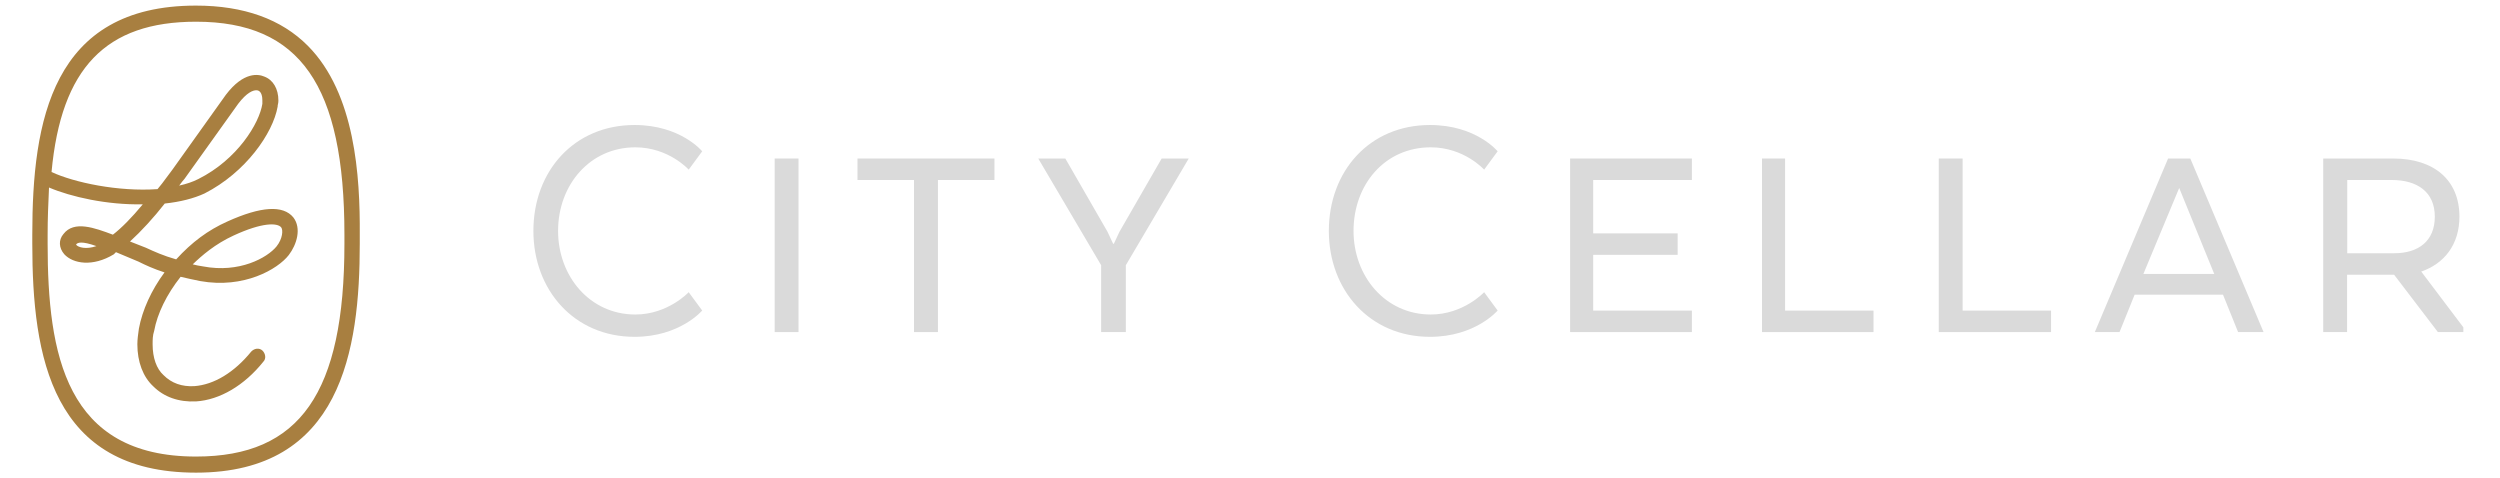 <?xml version="1.0" encoding="utf-8"?>
<!-- Generator: Adobe Illustrator 24.1.0, SVG Export Plug-In . SVG Version: 6.00 Build 0)  -->
<svg version="1.1" id="Layer_1" xmlns="http://www.w3.org/2000/svg" xmlns:xlink="http://www.w3.org/1999/xlink" x="0px" y="0px"
	 viewBox="0 0 325.98 62.36" style="enable-background:new 0 0 325.98 62.36;" xml:space="preserve">
<style type="text/css">
	.st0{fill:#A87F40;}
	.st1{fill:#DADADA;}
</style>
<path class="st0" d="M40.15,5.98c-3.46-3.49-8.37-5.25-14.6-5.25C6.74,0.73,4.21,15.82,4.21,30.58v1.2
	c0,14.76,2.54,29.85,21.35,29.85c18.92,0,21.35-15.95,21.35-29.85v-1.2C46.96,23,46.32,12.2,40.15,5.98z M23.36,24.2
	c0.02-0.02,0.03-0.04,0.05-0.06c0.23-0.31,0.45-0.61,0.65-0.82l7-9.79c1.13-1.48,1.93-1.76,2.35-1.76c0.11,0,0.19,0.02,0.26,0.04
	c0.47,0.19,0.54,0.88,0.54,1.27v0.46c-0.39,2.53-3.24,7.25-8.36,9.81C25.14,23.71,24.32,23.99,23.36,24.2z M12.57,32.09
	c-1.37,0.47-2.37,0.16-2.64-0.17c0,0,0-0.03,0.02-0.08c0.09-0.1,0.27-0.21,0.65-0.21C11,31.63,11.62,31.75,12.57,32.09z
	 M25.13,34.47c1.17-1.14,2.93-2.66,5.33-3.76c3.76-1.74,5.7-1.66,6.2-1.07c0.28,0.35,0.19,1.5-0.6,2.49
	c-1.21,1.49-4.87,3.51-9.57,2.61C25.99,34.66,25.57,34.59,25.13,34.47z M14.72,30.6c-2.38-0.89-5.07-1.89-6.45-0.08
	c-0.65,0.76-0.61,1.79,0.11,2.63c1.15,1.25,3.72,1.67,6.46,0.01l0.28-0.28l2.93,1.23c0.9,0.45,1.93,0.93,3.4,1.41
	c-1.71,2.31-2.89,4.9-3.34,7.33c-0.1,0.7-0.2,1.41-0.2,2.04c0,2.3,0.74,4.25,2.07,5.48c1.4,1.4,3.33,2.08,5.59,1.97
	c3.1-0.2,6.3-2.09,8.76-5.17c0.42-0.42,0.27-1.08-0.1-1.45c-0.2-0.19-0.46-0.28-0.76-0.25c-0.25,0.03-0.51,0.16-0.71,0.37
	c-2.21,2.72-4.85,4.32-7.42,4.51c-1.62,0.09-2.97-0.38-4.02-1.44c-0.91-0.82-1.42-2.25-1.42-4.01c0-0.6,0-1.16,0.2-1.75
	c0.41-2.26,1.63-4.76,3.45-7.06c0.75,0.18,1.61,0.37,2.56,0.56c5.69,1.02,10.1-1.54,11.54-3.39c1.05-1.37,1.69-3.49,0.6-4.91
	c-1.33-1.63-4.22-1.45-8.6,0.53c-2.53,1.13-4.65,2.71-6.68,4.94c-1.66-0.47-2.87-1.02-3.93-1.51l-2.09-0.82
	c1.48-1.35,3.11-3.13,4.53-4.95c2.05-0.22,3.79-0.67,5.18-1.31c5.38-2.74,8.93-7.86,9.54-11.32c0-0.13,0.02-0.24,0.05-0.35
	c0.03-0.13,0.05-0.27,0.05-0.45c0-1.54-0.7-2.71-1.85-3.13c-0.72-0.31-2.66-0.7-5,2.38l-6.99,9.79c-0.26,0.33-0.5,0.66-0.74,0.99
	c-0.4,0.54-0.77,1.05-1.18,1.52c-5.12,0.36-10.87-0.86-13.82-2.23c1.25-13.55,7.07-19.6,18.84-19.6c13.56,0,19.35,8.3,19.35,27.75
	v1.2c0,19.45-5.79,27.75-19.35,27.75c-17.01,0-19.35-13.34-19.35-27.75v-1.2c0-2.01,0.08-3.97,0.18-6.13
	c2.84,1.21,7.56,2.29,12.23,2.19C17.19,28.37,15.85,29.73,14.72,30.6z"/>
<g>
	<path class="st1" d="M82.84,19.21c4.36,0,6.96,2.91,6.96,2.91l1.76-2.39c0,0-2.8-3.43-8.82-3.43c-7.89,0-13.19,6.02-13.19,13.81
		c0,7.68,5.29,13.81,13.19,13.81c5.92,0,8.82-3.43,8.82-3.43L89.8,38.1c0,0-2.7,2.91-6.96,2.91c-5.92,0-10.07-4.98-10.07-10.9
		C72.77,24.09,76.93,19.21,82.84,19.21z"/>
	<rect x="101.01" y="20.67" class="st1" width="3.11" height="22.63"/>
	<polygon class="st1" points="111.81,23.47 119.18,23.47 119.18,43.3 122.3,43.3 122.3,23.47 129.67,23.47 129.67,20.67 
		111.81,20.67 	"/>
	<polygon class="st1" points="145.97,30.22 145.24,31.78 145.14,31.78 144.41,30.22 138.91,20.67 135.38,20.67 143.58,34.58 
		143.58,43.3 146.8,43.3 146.8,34.58 155,20.67 151.47,20.67 	"/>
	<path class="st1" d="M186.56,19.21c4.36,0,6.96,2.91,6.96,2.91l1.76-2.39c0,0-2.8-3.43-8.82-3.43c-7.89,0-13.19,6.02-13.19,13.81
		c0,7.68,5.29,13.81,13.19,13.81c5.92,0,8.82-3.43,8.82-3.43l-1.76-2.39c0,0-2.7,2.91-6.96,2.91c-5.92,0-10.07-4.98-10.07-10.9
		C176.49,24.09,180.54,19.21,186.56,19.21z"/>
	<polygon class="st1" points="204.73,43.3 220.61,43.3 220.61,40.5 207.74,40.5 207.74,33.23 218.75,33.23 218.75,30.43 
		207.74,30.43 207.74,23.47 220.61,23.47 220.61,20.67 204.73,20.67 	"/>
	<polygon class="st1" points="232.76,20.67 229.75,20.67 229.75,43.3 244.29,43.3 244.29,40.5 232.76,40.5 	"/>
	<polygon class="st1" points="255.91,20.67 252.8,20.67 252.8,43.3 267.44,43.3 267.44,40.5 255.91,40.5 	"/>
	<path class="st1" d="M282.7,20.67l-9.55,22.63h3.22l1.97-4.88h11.52l1.97,4.88h3.32l-9.55-22.63H282.7z M279.48,35.72l4.67-11.21
		l4.57,11.21H279.48z"/>
	<path class="st1" d="M315.71,35.41L315.71,35.41c3.01-1.04,4.98-3.53,4.98-7.16c0-4.78-3.32-7.58-8.62-7.58h-9.14V43.3h3.11v-7.48
		h6.13l5.71,7.48h3.32v-0.62L315.71,35.41z M312.19,33.02h-6.13v-9.55h5.81c3.32,0,5.61,1.56,5.61,4.78S315.3,33.02,312.19,33.02z"
		/>
</g>
</svg>
